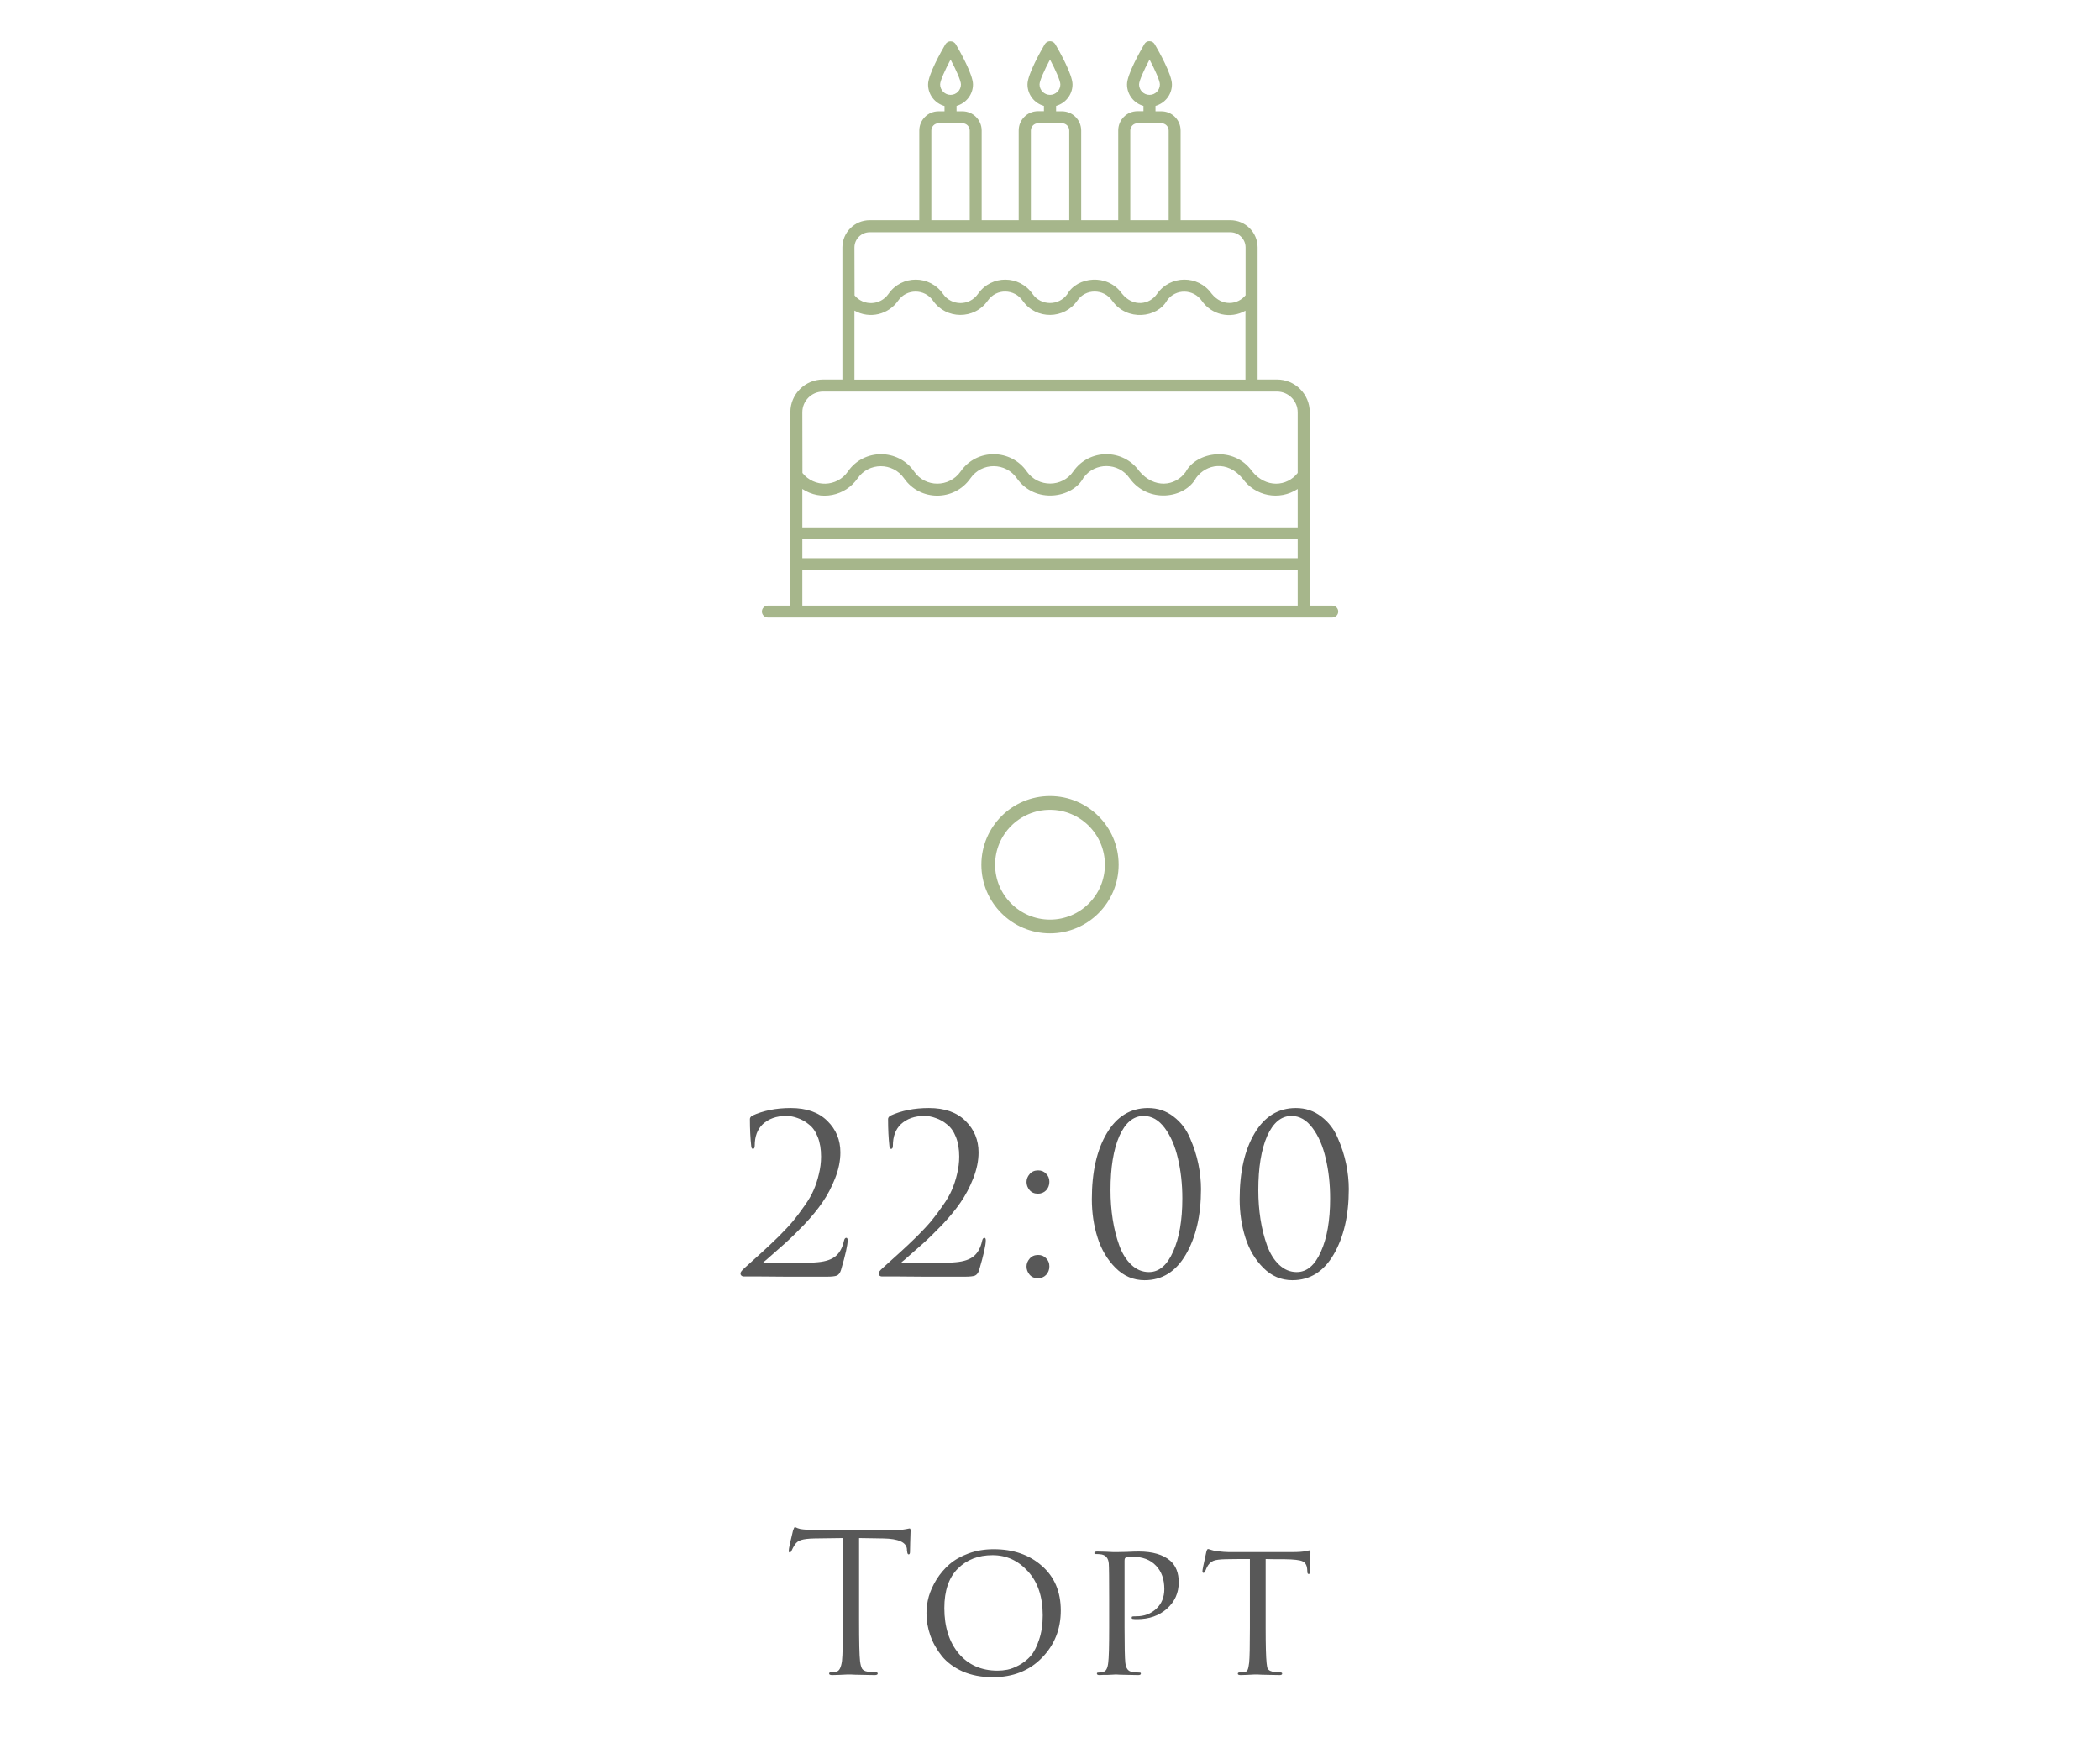 <?xml version="1.0" encoding="UTF-8"?> <svg xmlns="http://www.w3.org/2000/svg" width="153" height="127" viewBox="0 0 153 127" fill="none"><g clip-path="url(#clip0_17_462)"><path d="M97.065 44.121H95.424C95.424 41.75 95.424 32.588 95.424 30.029C95.424 28.716 94.358 27.65 93.045 27.65H91.626C91.626 26.665 91.626 31.218 91.626 18.028C91.626 16.937 90.74 16.043 89.641 16.043H86.016V9.513C86.016 8.734 85.384 8.111 84.613 8.111H84.186V7.717C84.876 7.52 85.384 6.897 85.384 6.15C85.384 5.429 84.424 3.722 84.129 3.222C84.047 3.083 83.908 3.001 83.752 3.001C83.579 2.992 83.448 3.083 83.374 3.214C83.079 3.722 82.111 5.42 82.111 6.15C82.111 6.897 82.62 7.528 83.309 7.717V8.103H82.874C82.095 8.103 81.471 8.734 81.471 9.505V16.043H78.773V9.513C78.773 8.734 78.141 8.111 77.37 8.111H76.944V7.717C77.632 7.52 78.141 6.897 78.141 6.15C78.141 5.429 77.181 3.722 76.886 3.222C76.804 3.083 76.656 3.001 76.501 3.001C76.345 3.001 76.205 3.083 76.123 3.214C75.828 3.722 74.86 5.42 74.86 6.15C74.86 6.897 75.368 7.528 76.058 7.717V8.103H75.623C74.844 8.103 74.22 8.734 74.22 9.505V16.043H71.522V9.513C71.522 8.734 70.89 8.111 70.119 8.111H69.692V7.717C70.381 7.52 70.89 6.897 70.89 6.15C70.89 5.429 69.93 3.722 69.635 3.222C69.553 3.091 69.413 3.009 69.257 3.009C69.118 3.001 68.962 3.091 68.88 3.222C68.585 3.731 67.617 5.429 67.617 6.159C67.617 6.905 68.126 7.537 68.815 7.725V8.111H68.38C67.601 8.111 66.977 8.742 66.977 9.513V16.043H63.36C62.269 16.043 61.375 16.929 61.375 18.028V27.65H59.964C58.651 27.65 57.585 28.716 57.585 30.029V44.121H55.944C55.707 44.121 55.51 44.318 55.51 44.556C55.51 44.793 55.707 44.99 55.944 44.99H97.065C97.303 44.99 97.499 44.793 97.499 44.556C97.499 44.318 97.303 44.121 97.065 44.121ZM82.989 6.15C82.989 5.896 83.342 5.109 83.752 4.338C84.162 5.109 84.506 5.888 84.506 6.15C84.506 6.569 84.17 6.913 83.752 6.913C83.325 6.913 82.989 6.569 82.989 6.15ZM75.738 6.15C75.738 5.896 76.09 5.109 76.501 4.338C76.911 5.109 77.255 5.888 77.255 6.15C77.255 6.569 76.919 6.913 76.501 6.913C76.082 6.913 75.738 6.569 75.738 6.15ZM68.495 6.15C68.495 5.896 68.847 5.109 69.257 4.338C69.668 5.109 70.012 5.888 70.012 6.15C70.012 6.569 69.676 6.913 69.257 6.913C68.839 6.913 68.495 6.569 68.495 6.15ZM58.455 30.037C58.455 29.208 59.127 28.527 59.964 28.527H93.037C93.866 28.527 94.546 29.2 94.546 30.037V34.458C93.759 35.459 92.233 35.582 91.216 34.327C89.896 32.465 87.172 32.899 86.385 34.384C85.614 35.45 84.08 35.606 83.005 34.327C81.832 32.67 79.355 32.678 78.198 34.343C77.403 35.516 75.639 35.532 74.811 34.351C73.679 32.711 71.185 32.629 69.988 34.351C69.159 35.532 67.412 35.532 66.6 34.351C65.443 32.67 62.933 32.67 61.777 34.351C60.981 35.5 59.316 35.532 58.463 34.458L58.455 30.037ZM58.455 35.623C59.808 36.517 61.588 36.139 62.482 34.852C63.294 33.67 65.049 33.67 65.87 34.852C67.026 36.517 69.512 36.541 70.701 34.852C71.53 33.654 73.277 33.679 74.089 34.852C75.41 36.738 78.149 36.295 78.937 34.811C79.765 33.662 81.488 33.67 82.3 34.843C83.637 36.697 86.336 36.336 87.148 34.811C87.87 33.818 89.412 33.506 90.535 34.868C91.446 36.148 93.21 36.5 94.546 35.623V38.42H58.455V35.623ZM58.455 39.289H94.546V40.667H58.455V39.289ZM62.252 18.028C62.252 17.421 62.753 16.921 63.36 16.921H89.641C90.248 16.921 90.749 17.421 90.749 18.028V21.514C90.166 22.211 89.043 22.351 88.271 21.391C87.295 20.021 85.261 20.038 84.301 21.407C83.768 22.195 82.562 22.408 81.742 21.391C80.692 19.906 78.477 20.152 77.755 21.44C77.14 22.293 75.844 22.293 75.229 21.416C74.286 20.046 72.235 20.005 71.251 21.416C70.627 22.31 69.315 22.293 68.708 21.416C67.748 20.029 65.689 20.021 64.73 21.416C64.131 22.269 62.909 22.302 62.261 21.522L62.252 18.028ZM82.349 9.513C82.349 9.218 82.587 8.98 82.882 8.98H84.613C84.908 8.98 85.146 9.218 85.146 9.513V16.043H82.349V9.513ZM75.106 9.513C75.106 9.218 75.344 8.98 75.639 8.98H77.37C77.665 8.98 77.903 9.218 77.903 9.513V16.043H75.106V9.513ZM67.855 9.513C67.855 9.218 68.093 8.98 68.388 8.98H70.119C70.414 8.98 70.652 9.218 70.652 9.513V16.043H67.855V9.513ZM62.252 22.63C63.368 23.261 64.73 22.917 65.435 21.908C66.05 21.022 67.363 21.022 67.978 21.908C68.921 23.269 70.98 23.311 71.964 21.908C72.604 20.989 73.909 21.047 74.507 21.908C75.492 23.319 77.55 23.261 78.486 21.908C79.084 21.022 80.405 21.014 81.028 21.908C82.111 23.433 84.326 23.163 85.031 21.883C85.655 21.022 86.943 21.038 87.558 21.916C88.271 22.941 89.641 23.261 90.74 22.638V27.658H62.252V22.63ZM58.455 44.121V41.545H94.546V44.121H58.455Z" fill="#A6B68B"></path><circle cx="76.5" cy="63" r="4.5" stroke="#A6B68B"></circle><path d="M60.236 93.016C59.009 93.016 58.044 93.016 57.34 93.016C56.636 93.016 55.953 93.011 55.292 93C54.631 93 54.257 93 54.172 93C54.119 93 54.065 92.979 54.012 92.936C53.969 92.893 53.948 92.84 53.948 92.776C53.948 92.691 54.044 92.563 54.236 92.392C54.791 91.891 55.233 91.491 55.564 91.192C55.895 90.893 56.284 90.525 56.732 90.088C57.18 89.64 57.532 89.261 57.788 88.952C58.044 88.643 58.316 88.28 58.604 87.864C58.903 87.448 59.127 87.064 59.276 86.712C59.436 86.349 59.564 85.96 59.66 85.544C59.767 85.117 59.82 84.691 59.82 84.264C59.82 83.72 59.74 83.245 59.58 82.84C59.42 82.435 59.207 82.131 58.94 81.928C58.684 81.715 58.412 81.56 58.124 81.464C57.847 81.357 57.564 81.304 57.276 81.304C56.572 81.304 56.001 81.507 55.564 81.912C55.18 82.285 54.988 82.803 54.988 83.464C54.988 83.624 54.945 83.704 54.86 83.704C54.785 83.704 54.743 83.635 54.732 83.496C54.668 82.92 54.636 82.264 54.636 81.528C54.636 81.443 54.689 81.363 54.796 81.288C55.607 80.915 56.545 80.728 57.612 80.728C58.764 80.728 59.655 81.043 60.284 81.672C60.913 82.291 61.228 83.053 61.228 83.96C61.228 84.568 61.1 85.197 60.844 85.848C60.588 86.499 60.279 87.085 59.916 87.608C59.564 88.12 59.121 88.659 58.588 89.224C58.055 89.779 57.585 90.237 57.18 90.6C56.775 90.963 56.327 91.357 55.836 91.784C55.761 91.848 55.703 91.896 55.66 91.928C55.617 91.96 55.601 91.987 55.612 92.008C55.623 92.029 55.649 92.04 55.692 92.04H56.86C58.204 92.04 59.116 92.013 59.596 91.96C60.172 91.907 60.604 91.757 60.892 91.512C61.18 91.267 61.377 90.904 61.484 90.424C61.516 90.264 61.575 90.184 61.66 90.184C61.724 90.184 61.756 90.248 61.756 90.376C61.756 90.717 61.596 91.432 61.276 92.52C61.212 92.733 61.111 92.872 60.972 92.936C60.833 92.989 60.588 93.016 60.236 93.016ZM70.302 93.016C69.075 93.016 68.11 93.016 67.406 93.016C66.702 93.016 66.019 93.011 65.358 93C64.696 93 64.323 93 64.238 93C64.184 93 64.131 92.979 64.078 92.936C64.035 92.893 64.014 92.84 64.014 92.776C64.014 92.691 64.11 92.563 64.302 92.392C64.856 91.891 65.299 91.491 65.63 91.192C65.96 90.893 66.35 90.525 66.798 90.088C67.246 89.64 67.598 89.261 67.854 88.952C68.11 88.643 68.382 88.28 68.67 87.864C68.968 87.448 69.192 87.064 69.342 86.712C69.502 86.349 69.63 85.96 69.726 85.544C69.832 85.117 69.886 84.691 69.886 84.264C69.886 83.72 69.806 83.245 69.646 82.84C69.486 82.435 69.272 82.131 69.006 81.928C68.75 81.715 68.478 81.56 68.19 81.464C67.912 81.357 67.63 81.304 67.342 81.304C66.638 81.304 66.067 81.507 65.63 81.912C65.246 82.285 65.054 82.803 65.054 83.464C65.054 83.624 65.011 83.704 64.926 83.704C64.851 83.704 64.808 83.635 64.798 83.496C64.734 82.92 64.702 82.264 64.702 81.528C64.702 81.443 64.755 81.363 64.862 81.288C65.672 80.915 66.611 80.728 67.678 80.728C68.83 80.728 69.72 81.043 70.35 81.672C70.979 82.291 71.294 83.053 71.294 83.96C71.294 84.568 71.166 85.197 70.91 85.848C70.654 86.499 70.344 87.085 69.982 87.608C69.63 88.12 69.187 88.659 68.654 89.224C68.12 89.779 67.651 90.237 67.246 90.6C66.84 90.963 66.392 91.357 65.902 91.784C65.827 91.848 65.768 91.896 65.726 91.928C65.683 91.96 65.667 91.987 65.678 92.008C65.688 92.029 65.715 92.04 65.758 92.04H66.926C68.27 92.04 69.182 92.013 69.662 91.96C70.238 91.907 70.67 91.757 70.958 91.512C71.246 91.267 71.443 90.904 71.55 90.424C71.582 90.264 71.64 90.184 71.726 90.184C71.79 90.184 71.822 90.248 71.822 90.376C71.822 90.717 71.662 91.432 71.342 92.52C71.278 92.733 71.176 92.872 71.038 92.936C70.899 92.989 70.654 93.016 70.302 93.016ZM75.622 93.128C75.366 93.128 75.163 93.043 75.014 92.872C74.865 92.691 74.79 92.493 74.79 92.28C74.79 92.067 74.865 91.875 75.014 91.704C75.163 91.523 75.371 91.432 75.638 91.432C75.873 91.432 76.065 91.512 76.214 91.672C76.374 91.821 76.454 92.019 76.454 92.264C76.454 92.509 76.374 92.717 76.214 92.888C76.054 93.048 75.857 93.128 75.622 93.128ZM75.622 86.968C75.366 86.968 75.163 86.883 75.014 86.712C74.865 86.531 74.79 86.333 74.79 86.12C74.79 85.907 74.865 85.715 75.014 85.544C75.163 85.363 75.371 85.272 75.638 85.272C75.873 85.272 76.065 85.352 76.214 85.512C76.374 85.661 76.454 85.859 76.454 86.104C76.454 86.349 76.374 86.557 76.214 86.728C76.054 86.888 75.857 86.968 75.622 86.968ZM87.501 86.632C87.501 88.552 87.133 90.141 86.397 91.4C85.671 92.648 84.669 93.272 83.389 93.272C82.578 93.272 81.874 92.973 81.277 92.376C80.679 91.779 80.242 91.043 79.965 90.168C79.687 89.293 79.549 88.36 79.549 87.368C79.549 85.384 79.911 83.784 80.637 82.568C81.362 81.341 82.365 80.728 83.645 80.728C84.349 80.728 84.967 80.936 85.501 81.352C86.034 81.757 86.434 82.28 86.701 82.92C86.978 83.549 87.181 84.179 87.309 84.808C87.437 85.437 87.501 86.045 87.501 86.632ZM86.141 87.32C86.141 86.275 86.034 85.304 85.821 84.408C85.618 83.512 85.298 82.771 84.861 82.184C84.423 81.597 83.911 81.304 83.325 81.304C82.578 81.304 81.986 81.795 81.549 82.776C81.122 83.757 80.909 85.069 80.909 86.712C80.909 87.448 80.962 88.157 81.069 88.84C81.175 89.523 81.335 90.157 81.549 90.744C81.762 91.331 82.055 91.8 82.429 92.152C82.802 92.504 83.229 92.68 83.709 92.68C84.445 92.68 85.031 92.184 85.469 91.192C85.917 90.2 86.141 88.909 86.141 87.32ZM98.269 86.632C98.269 88.552 97.901 90.141 97.165 91.4C96.44 92.648 95.437 93.272 94.157 93.272C93.347 93.272 92.643 92.973 92.045 92.376C91.448 91.779 91.011 91.043 90.733 90.168C90.456 89.293 90.317 88.36 90.317 87.368C90.317 85.384 90.68 83.784 91.405 82.568C92.131 81.341 93.133 80.728 94.413 80.728C95.117 80.728 95.736 80.936 96.269 81.352C96.803 81.757 97.203 82.28 97.469 82.92C97.747 83.549 97.949 84.179 98.077 84.808C98.205 85.437 98.269 86.045 98.269 86.632ZM96.909 87.32C96.909 86.275 96.803 85.304 96.589 84.408C96.387 83.512 96.067 82.771 95.629 82.184C95.192 81.597 94.68 81.304 94.093 81.304C93.347 81.304 92.755 81.795 92.317 82.776C91.891 83.757 91.677 85.069 91.677 86.712C91.677 87.448 91.731 88.157 91.837 88.84C91.944 89.523 92.104 90.157 92.317 90.744C92.531 91.331 92.824 91.8 93.197 92.152C93.571 92.504 93.997 92.68 94.477 92.68C95.213 92.68 95.8 92.184 96.237 91.192C96.685 90.2 96.909 88.909 96.909 87.32Z" fill="#585858"></path><path d="M62.59 112.06V117.982C62.59 119.615 62.613 120.628 62.66 121.02C62.688 121.253 62.735 121.435 62.8 121.566C62.875 121.687 63.01 121.762 63.206 121.79C63.467 121.827 63.677 121.846 63.836 121.846C63.911 121.846 63.948 121.874 63.948 121.93C63.948 122.005 63.873 122.042 63.724 122.042C63.5 122.042 63.248 122.037 62.968 122.028C62.697 122.028 62.469 122.023 62.282 122.014C62.105 122.005 62.011 122 62.002 122C61.993 122 61.899 122 61.722 122C61.554 122.009 61.358 122.019 61.134 122.028C60.919 122.037 60.751 122.042 60.63 122.042C60.481 122.042 60.406 122.005 60.406 121.93C60.406 121.874 60.443 121.846 60.518 121.846C60.63 121.846 60.77 121.827 60.938 121.79C61.143 121.753 61.279 121.496 61.344 121.02C61.391 120.628 61.414 119.615 61.414 117.982V112.06C61.19 112.06 60.845 112.065 60.378 112.074C59.911 112.083 59.566 112.088 59.342 112.088C58.903 112.097 58.581 112.135 58.376 112.2C58.18 112.256 58.026 112.368 57.914 112.536C57.811 112.695 57.732 112.839 57.676 112.97C57.639 113.063 57.592 113.11 57.536 113.11C57.489 113.11 57.466 113.068 57.466 112.984C57.466 112.835 57.569 112.349 57.774 111.528C57.83 111.351 57.877 111.262 57.914 111.262C57.933 111.262 58.003 111.29 58.124 111.346C58.245 111.393 58.381 111.421 58.53 111.43C58.978 111.477 59.347 111.5 59.636 111.5H64.886C65.297 111.5 65.628 111.477 65.88 111.43C65.936 111.421 65.992 111.411 66.048 111.402C66.113 111.393 66.16 111.383 66.188 111.374C66.225 111.365 66.253 111.36 66.272 111.36C66.319 111.36 66.342 111.416 66.342 111.528C66.342 111.687 66.333 111.976 66.314 112.396C66.305 112.816 66.3 113.04 66.3 113.068C66.3 113.189 66.267 113.25 66.202 113.25C66.137 113.25 66.099 113.171 66.09 113.012C66.09 112.993 66.085 112.97 66.076 112.942C66.076 112.905 66.076 112.877 66.076 112.858C66.029 112.363 65.455 112.107 64.354 112.088C64.158 112.088 63.864 112.083 63.472 112.074C63.08 112.065 62.786 112.06 62.59 112.06ZM72.33 122.196C71.509 122.196 70.776 122.056 70.132 121.776C69.497 121.487 68.993 121.113 68.62 120.656C68.247 120.189 67.967 119.69 67.78 119.158C67.593 118.626 67.5 118.08 67.5 117.52C67.5 117.128 67.556 116.727 67.668 116.316C67.789 115.905 67.976 115.495 68.228 115.084C68.489 114.664 68.802 114.295 69.166 113.978C69.539 113.651 70.006 113.385 70.566 113.18C71.126 112.975 71.737 112.872 72.4 112.872C73.819 112.872 74.985 113.273 75.9 114.076C76.824 114.879 77.286 115.966 77.286 117.338C77.286 118.701 76.824 119.853 75.9 120.796C74.985 121.729 73.795 122.196 72.33 122.196ZM72.68 121.72C72.913 121.72 73.151 121.697 73.394 121.65C73.637 121.603 73.917 121.496 74.234 121.328C74.561 121.151 74.845 120.927 75.088 120.656C75.331 120.376 75.536 119.979 75.704 119.466C75.881 118.953 75.97 118.36 75.97 117.688C75.97 116.335 75.611 115.266 74.892 114.482C74.183 113.698 73.324 113.306 72.316 113.306C71.28 113.306 70.435 113.633 69.782 114.286C69.129 114.939 68.802 115.896 68.802 117.156C68.802 118.528 69.152 119.634 69.852 120.474C70.561 121.305 71.504 121.72 72.68 121.72ZM80.811 118.584V116.484C80.811 115.028 80.802 114.174 80.783 113.922C80.755 113.539 80.578 113.315 80.251 113.25C80.121 113.231 79.976 113.222 79.817 113.222C79.761 113.222 79.733 113.199 79.733 113.152C79.733 113.077 79.799 113.04 79.929 113.04C80.107 113.04 80.307 113.045 80.531 113.054C80.765 113.063 80.961 113.073 81.119 113.082C81.287 113.082 81.376 113.082 81.385 113.082C81.46 113.082 81.689 113.077 82.071 113.068C82.454 113.049 82.753 113.04 82.967 113.04C83.975 113.04 84.741 113.264 85.263 113.712C85.674 114.076 85.879 114.599 85.879 115.28C85.879 116.055 85.59 116.699 85.011 117.212C84.442 117.716 83.719 117.968 82.841 117.968C82.711 117.968 82.622 117.963 82.575 117.954C82.491 117.954 82.449 117.926 82.449 117.87C82.449 117.814 82.468 117.781 82.505 117.772C82.552 117.763 82.65 117.758 82.799 117.758C83.369 117.758 83.849 117.576 84.241 117.212C84.633 116.848 84.829 116.367 84.829 115.77C84.829 115.061 84.629 114.496 84.227 114.076C83.817 113.637 83.238 113.418 82.491 113.418C82.267 113.418 82.109 113.441 82.015 113.488C81.959 113.507 81.931 113.581 81.931 113.712V118.556C81.931 119.947 81.95 120.81 81.987 121.146C82.034 121.557 82.197 121.776 82.477 121.804C82.701 121.841 82.888 121.86 83.037 121.86C83.093 121.86 83.121 121.883 83.121 121.93C83.121 122.005 83.056 122.042 82.925 122.042C82.711 122.042 82.477 122.037 82.225 122.028C81.973 122.028 81.763 122.023 81.595 122.014C81.437 122.005 81.353 122 81.343 122H81.259C81.194 122.009 81.11 122.014 81.007 122.014C80.914 122.023 80.816 122.028 80.713 122.028C80.611 122.028 80.503 122.028 80.391 122.028C80.279 122.037 80.186 122.042 80.111 122.042C79.981 122.042 79.915 122.005 79.915 121.93C79.915 121.883 79.948 121.86 80.013 121.86C80.107 121.86 80.228 121.841 80.377 121.804C80.573 121.776 80.695 121.557 80.741 121.146C80.788 120.81 80.811 119.956 80.811 118.584ZM92.212 113.586V118.584C92.212 119.881 92.235 120.745 92.282 121.174C92.3 121.314 92.314 121.417 92.324 121.482C92.342 121.538 92.38 121.599 92.436 121.664C92.501 121.72 92.59 121.762 92.702 121.79C92.851 121.827 93.033 121.846 93.248 121.846C93.36 121.846 93.416 121.874 93.416 121.93C93.416 122.005 93.355 122.042 93.234 122.042C93.019 122.042 92.786 122.037 92.534 122.028C92.282 122.028 92.072 122.023 91.904 122.014L91.638 122C91.628 122 91.544 122 91.386 122C91.227 122.009 91.045 122.019 90.84 122.028C90.644 122.037 90.494 122.042 90.392 122.042C90.252 122.042 90.182 122.009 90.182 121.944C90.182 121.879 90.233 121.846 90.336 121.846C90.466 121.846 90.569 121.841 90.644 121.832C90.774 121.813 90.858 121.757 90.896 121.664C90.942 121.571 90.98 121.398 91.008 121.146C91.045 120.81 91.064 119.956 91.064 118.584V113.586C90.261 113.586 89.673 113.591 89.3 113.6C88.88 113.609 88.586 113.647 88.418 113.712C88.259 113.777 88.124 113.889 88.012 114.048C87.946 114.151 87.876 114.295 87.802 114.482C87.774 114.557 87.732 114.594 87.676 114.594C87.629 114.594 87.606 114.552 87.606 114.468C87.596 114.421 87.69 113.959 87.886 113.082C87.923 112.933 87.965 112.858 88.012 112.858C88.04 112.858 88.124 112.881 88.264 112.928C88.413 112.975 88.534 113.003 88.628 113.012C89.038 113.059 89.337 113.082 89.524 113.082H94.116C94.573 113.082 94.909 113.059 95.124 113.012C95.282 112.975 95.371 112.956 95.39 112.956C95.446 112.956 95.474 112.998 95.474 113.082C95.474 113.241 95.469 113.516 95.46 113.908C95.45 114.3 95.446 114.501 95.446 114.51C95.446 114.622 95.413 114.678 95.348 114.678C95.282 114.678 95.25 114.622 95.25 114.51C95.25 114.473 95.245 114.407 95.236 114.314C95.208 114.025 95.096 113.838 94.9 113.754C94.713 113.661 94.274 113.609 93.584 113.6C93.397 113.6 93.15 113.6 92.842 113.6C92.543 113.591 92.333 113.586 92.212 113.586Z" fill="#585858"></path></g><defs><clipPath id="clip0_17_462"><rect width="153" height="127" fill="white"></rect></clipPath></defs></svg> 
